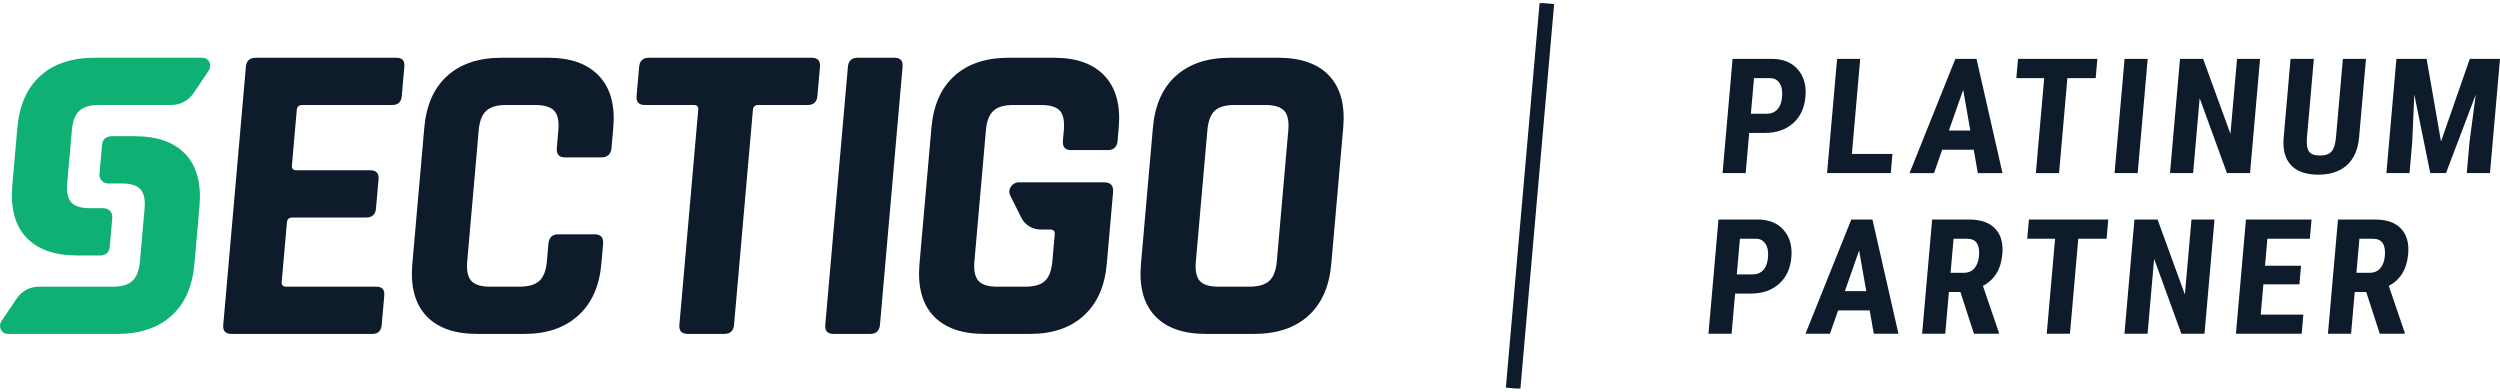 <svg width="600" height="94" viewBox="0 0 600 94" fill="none" xmlns="http://www.w3.org/2000/svg">
<g clip-path="url(#clip0_2717_3913)">
<path d="M50.068 16.984C51.003 15.602 50.153 13.86 48.545 13.86H22.69C17.247 13.86 12.917 15.302 9.704 18.189C6.509 21.055 4.676 25.177 4.18 30.543H4.177L2.942 44.612H2.945C2.497 49.987 3.609 54.112 6.302 56.981C9.01 59.868 13.085 61.31 18.528 61.31H24.436V61.274C25.599 61.109 26.239 60.402 26.351 59.146L26.954 52.239C27.066 50.986 26.134 49.972 24.884 49.972H21.593C19.459 49.972 17.966 49.508 17.118 48.581C16.268 47.649 15.94 46.087 16.136 43.89L17.241 31.278C17.434 29.077 18.038 27.512 19.048 26.589C20.057 25.66 21.632 25.195 23.769 25.195H41.221C43.279 25.195 45.275 24.104 46.471 22.332L50.077 16.978L50.068 16.984Z" fill="#0EB173"/>
<path d="M0.388 77.016C-0.544 78.398 0.303 80.14 1.911 80.14H28.139C33.581 80.14 37.912 78.698 41.124 75.811C44.319 72.945 46.158 68.823 46.648 63.457H46.651L47.886 49.388H47.88C48.334 44.013 47.219 39.888 44.527 37.019C41.819 34.132 37.744 32.69 32.301 32.69H26.392V32.729C25.23 32.888 24.589 33.598 24.478 34.854L23.874 41.761C23.763 43.014 24.692 44.028 25.945 44.028H29.236C31.369 44.028 32.863 44.492 33.711 45.422C34.561 46.351 34.889 47.913 34.693 50.107L33.587 62.722C33.395 64.923 32.791 66.488 31.781 67.411C30.768 68.34 29.197 68.805 27.06 68.805H9.241C7.183 68.805 5.187 69.893 3.991 71.668L0.385 77.022L0.388 77.016Z" fill="#0EB173"/>
<path d="M89.354 80.14H55.562C54.117 80.14 53.455 79.421 53.582 77.975L59.015 16.024C59.144 14.582 59.929 13.86 61.374 13.86H95.166C96.542 13.86 97.171 14.582 97.041 16.024L96.428 23.037C96.299 24.479 95.551 25.198 94.168 25.198H72.572C71.746 25.198 71.301 25.579 71.232 26.334L70.057 39.738C69.99 40.493 70.372 40.868 71.199 40.868H88.87C90.315 40.868 90.977 41.59 90.85 43.032L90.234 50.041C90.105 51.486 89.324 52.206 87.878 52.206H70.204C69.38 52.206 68.933 52.587 68.867 53.342L67.61 67.669C67.541 68.427 67.926 68.805 68.752 68.805H90.349C91.725 68.805 92.353 69.528 92.224 70.969L91.611 77.978C91.487 79.424 90.733 80.143 89.354 80.143" fill="#0E1B2A"/>
<path d="M125.799 80.14H114.538C109.093 80.14 105.017 78.698 102.31 75.811C99.599 72.927 98.484 68.769 98.959 63.34L101.829 30.663C102.304 25.234 104.149 21.079 107.362 18.189C110.577 15.305 114.905 13.86 120.35 13.86H131.611C136.985 13.86 141.039 15.323 143.786 18.243C146.524 21.163 147.657 25.303 147.188 30.663L146.764 35.508C146.629 37.022 145.802 37.777 144.288 37.777H135.608C134.163 37.777 133.505 37.022 133.637 35.508L134.004 31.284C134.196 29.086 133.871 27.521 133.024 26.595C132.173 25.669 130.647 25.201 128.444 25.201H121.414C119.281 25.201 117.706 25.669 116.696 26.595C115.683 27.524 115.082 29.086 114.89 31.284L112.134 62.722C111.942 64.923 112.269 66.485 113.114 67.411C113.964 68.34 115.455 68.805 117.592 68.805H124.621C126.821 68.805 128.432 68.34 129.445 67.411C130.454 66.482 131.058 64.923 131.251 62.722L131.62 58.498C131.753 56.987 132.543 56.232 133.992 56.232H142.671C144.186 56.232 144.877 56.987 144.748 58.498L144.321 63.346C143.852 68.706 141.989 72.843 138.737 75.763C135.482 78.686 131.17 80.146 125.796 80.146" fill="#0E1B2A"/>
<path d="M173.815 80.14H165.132C163.618 80.14 162.924 79.421 163.05 77.975L167.579 26.334C167.645 25.579 167.299 25.198 166.542 25.198H154.761C153.316 25.198 152.654 24.479 152.781 23.037L153.394 16.024C153.523 14.582 154.307 13.86 155.753 13.86H194.813C196.258 13.86 196.92 14.582 196.793 16.024L196.18 23.037C196.051 24.479 195.267 25.198 193.821 25.198H182.04C181.214 25.198 180.769 25.579 180.7 26.334L176.168 77.975C176.045 79.421 175.257 80.14 173.812 80.14" fill="#0E1B2A"/>
<path d="M216.622 16.024L211.189 77.975C211.059 79.418 210.275 80.14 208.83 80.14H200.045C198.6 80.14 197.938 79.418 198.065 77.975L203.498 16.024C203.627 14.582 204.412 13.86 205.857 13.86H214.642C216.087 13.86 216.749 14.582 216.622 16.024Z" fill="#0E1B2A"/>
<path d="M300.981 80.14H289.408C283.965 80.14 279.89 78.698 277.182 75.811C274.471 72.927 273.356 68.769 273.831 63.34L276.695 30.663C277.17 25.234 279.015 21.079 282.234 18.189C285.45 15.305 289.777 13.86 295.22 13.86H306.794C312.236 13.86 316.314 15.305 319.022 18.189C321.73 21.076 322.848 25.234 322.373 30.663L319.509 63.34C319.031 68.769 317.186 72.924 313.97 75.811C310.754 78.698 306.424 80.14 300.981 80.14ZM292.47 68.802H299.806C302.009 68.802 303.62 68.337 304.63 67.408C305.639 66.482 306.244 64.92 306.436 62.722L309.192 31.281C309.384 29.083 309.057 27.518 308.209 26.592C307.359 25.666 305.832 25.198 303.629 25.198H296.296C294.087 25.198 292.5 25.666 291.524 26.592C290.547 27.521 289.961 29.083 289.768 31.281L287.007 62.722C286.817 64.92 287.124 66.485 287.941 67.408C288.756 68.337 290.264 68.802 292.47 68.802Z" fill="#0E1B2A"/>
<path d="M257.071 36.023H265.855C267.304 36.023 268.094 35.268 268.226 33.757L268.494 30.663C268.966 25.303 267.845 21.163 265.14 18.243C262.432 15.323 258.396 13.863 253.023 13.863H242.068C236.626 13.863 232.295 15.305 229.079 18.189C225.867 21.076 224.021 25.234 223.541 30.663L220.676 63.337C220.202 68.766 221.32 72.927 224.027 75.814C226.738 78.695 230.813 80.14 236.256 80.14H247.21C252.584 80.14 256.878 78.68 260.097 75.76C263.313 72.84 265.158 68.697 265.627 63.337L267.139 46.126C267.277 44.546 266.552 43.755 264.969 43.755H244.512C242.904 43.755 241.75 45.494 242.441 46.879L245.11 52.233C245.99 54.005 247.799 55.096 249.858 55.096H252.094C252.851 55.096 253.2 55.477 253.134 56.232L252.563 62.722C252.37 64.923 251.781 66.488 250.808 67.414C249.831 68.34 248.238 68.805 246.035 68.805H239.318C237.185 68.805 235.691 68.34 234.843 67.414C233.993 66.485 233.665 64.923 233.861 62.722L236.617 31.284C236.809 29.086 237.413 27.518 238.423 26.595C239.433 25.666 241.007 25.201 243.144 25.201H249.861C252.064 25.201 253.573 25.666 254.39 26.595C255.204 27.521 255.511 29.086 255.322 31.284L255.102 33.76C254.97 35.271 255.631 36.026 257.077 36.026" fill="#0E1B2A"/>
<path d="M420.214 27.291H424.027C425.082 27.291 425.933 26.943 426.576 26.253C427.216 25.567 427.589 24.559 427.703 23.24C427.823 21.873 427.625 20.785 427.105 19.973C426.579 19.16 425.828 18.753 424.83 18.744H420.965L420.214 27.291ZM419.808 31.901L418.963 41.542H413.416L415.82 14.127H425.184C427.901 14.127 429.993 14.966 431.466 16.651C432.935 18.333 433.548 20.521 433.311 23.204C433.079 25.887 432.091 28.013 430.357 29.566C428.622 31.125 426.341 31.901 423.507 31.901H419.808Z" fill="#0E1B2A"/>
<path d="M444.449 36.947H454.189L453.786 41.542H438.498L440.902 14.127H446.45L444.449 36.947Z" fill="#0E1B2A"/>
<path d="M467.74 31.323H472.873L471.166 21.55L467.74 31.323ZM473.693 35.933H466.123L464.163 41.545H458.294L469.284 14.13H474.363L480.602 41.545H474.679L473.696 35.933H473.693Z" fill="#0E1B2A"/>
<path d="M502.965 18.744H496.173L494.174 41.545H488.605L490.604 18.744H483.92L484.329 14.13H503.373L502.965 18.744Z" fill="#0E1B2A"/>
<path d="M513.044 41.542H507.494L509.898 14.127H515.449L513.044 41.542Z" fill="#0E1B2A"/>
<path d="M540.011 41.542H534.466L527.921 23.564L526.349 41.542H520.801L523.203 14.127H528.75L535.308 32.129L536.889 14.127H542.415L540.011 41.542Z" fill="#0E1B2A"/>
<path d="M567.834 14.13L566.169 33.112C565.896 35.957 564.916 38.143 563.242 39.654C561.556 41.168 559.269 41.92 556.381 41.92C553.493 41.92 551.248 41.159 549.829 39.624C548.411 38.092 547.825 35.876 548.083 32.977L549.736 14.13H555.326L553.67 32.995C553.532 34.551 553.691 35.663 554.133 36.329C554.575 36.992 555.461 37.327 556.781 37.327C558.1 37.327 559.032 36.998 559.582 36.341C560.132 35.684 560.48 34.599 560.624 33.094L562.289 14.133H567.837L567.834 14.13Z" fill="#0E1B2A"/>
<path d="M592.751 14.127L585.842 33.955L582.386 14.127H575.14L572.736 41.542H578.284L578.933 34.123L579.429 22.695L583.266 41.542H587.038L594.185 22.695L592.679 34.123L592.024 41.542H597.596L600 14.127H592.751Z" fill="#0E1B2A"/>
<path d="M416.833 65.849H420.646C421.701 65.849 422.549 65.501 423.192 64.812C423.832 64.125 424.208 63.118 424.322 61.799C424.439 60.432 424.244 59.344 423.721 58.531C423.195 57.719 422.447 57.311 421.449 57.302H417.584L416.833 65.849ZM416.427 70.46L415.583 80.098H410.032L412.436 52.685H421.801C424.517 52.685 426.609 53.525 428.082 55.21C429.551 56.892 430.164 59.08 429.93 61.76C429.692 64.446 428.71 66.572 426.976 68.124C425.242 69.683 422.961 70.46 420.127 70.46H416.427Z" fill="#0E1B2A"/>
<path d="M442.769 69.878H447.902L446.192 60.102L442.769 69.878ZM448.722 74.489H441.152L439.192 80.098H433.32L444.31 52.685H449.389L455.628 80.098H449.708L448.725 74.489H448.722Z" fill="#0E1B2A"/>
<path d="M468.136 65.471H471.286C472.395 65.471 473.257 65.106 473.873 64.368C474.496 63.634 474.856 62.65 474.964 61.424C475.205 58.675 474.249 57.299 472.1 57.299H468.855L468.136 65.468V65.471ZM470.492 70.082H467.737L466.859 80.098H461.311L463.716 52.685H472.563C475.343 52.685 477.432 53.402 478.823 54.841C480.215 56.277 480.795 58.322 480.56 60.969C480.242 64.608 478.688 67.156 475.905 68.61L479.734 79.831L479.71 80.095H473.747L470.496 70.079L470.492 70.082Z" fill="#0E1B2A"/>
<path d="M505.582 57.302H498.787L496.789 80.098H491.217L493.219 57.302H486.538L486.941 52.688H505.985L505.582 57.302Z" fill="#0E1B2A"/>
<path d="M529.081 80.098H523.53L516.99 62.12L515.416 80.098H509.868L512.269 52.685H517.817L524.374 70.688L525.955 52.685H531.482L529.081 80.098Z" fill="#0E1B2A"/>
<path d="M551.858 68.241H543.212L542.578 75.508H552.805L552.402 80.098H536.627L539.028 52.685H554.77L554.368 57.302H544.174L543.606 63.778H552.252L551.858 68.241Z" fill="#0E1B2A"/>
<path d="M565.538 65.471H568.688C569.797 65.471 570.659 65.106 571.275 64.368C571.897 63.634 572.258 62.65 572.366 61.424C572.607 58.675 571.651 57.299 569.502 57.299H566.256L565.538 65.468V65.471ZM567.891 70.082H565.135L564.258 80.098H558.71L561.114 52.685H569.962C572.742 52.685 574.831 53.402 576.222 54.841C577.613 56.277 578.193 58.322 577.959 60.969C577.641 64.608 576.087 67.156 573.304 68.61L577.133 79.831L577.109 80.095H571.146L567.894 70.079L567.891 70.082Z" fill="#0E1B2A"/>
<path d="M371.248 0.819L363.149 93.181" stroke="#0E1B2A" stroke-width="3.501" stroke-miterlimit="10"/>
</g>
<defs>
<clipPath id="clip0_2717_3913">
<rect width="600" height="92.505" fill="white" transform="translate(0 0.747)"/>
</clipPath>
</defs>
</svg>
